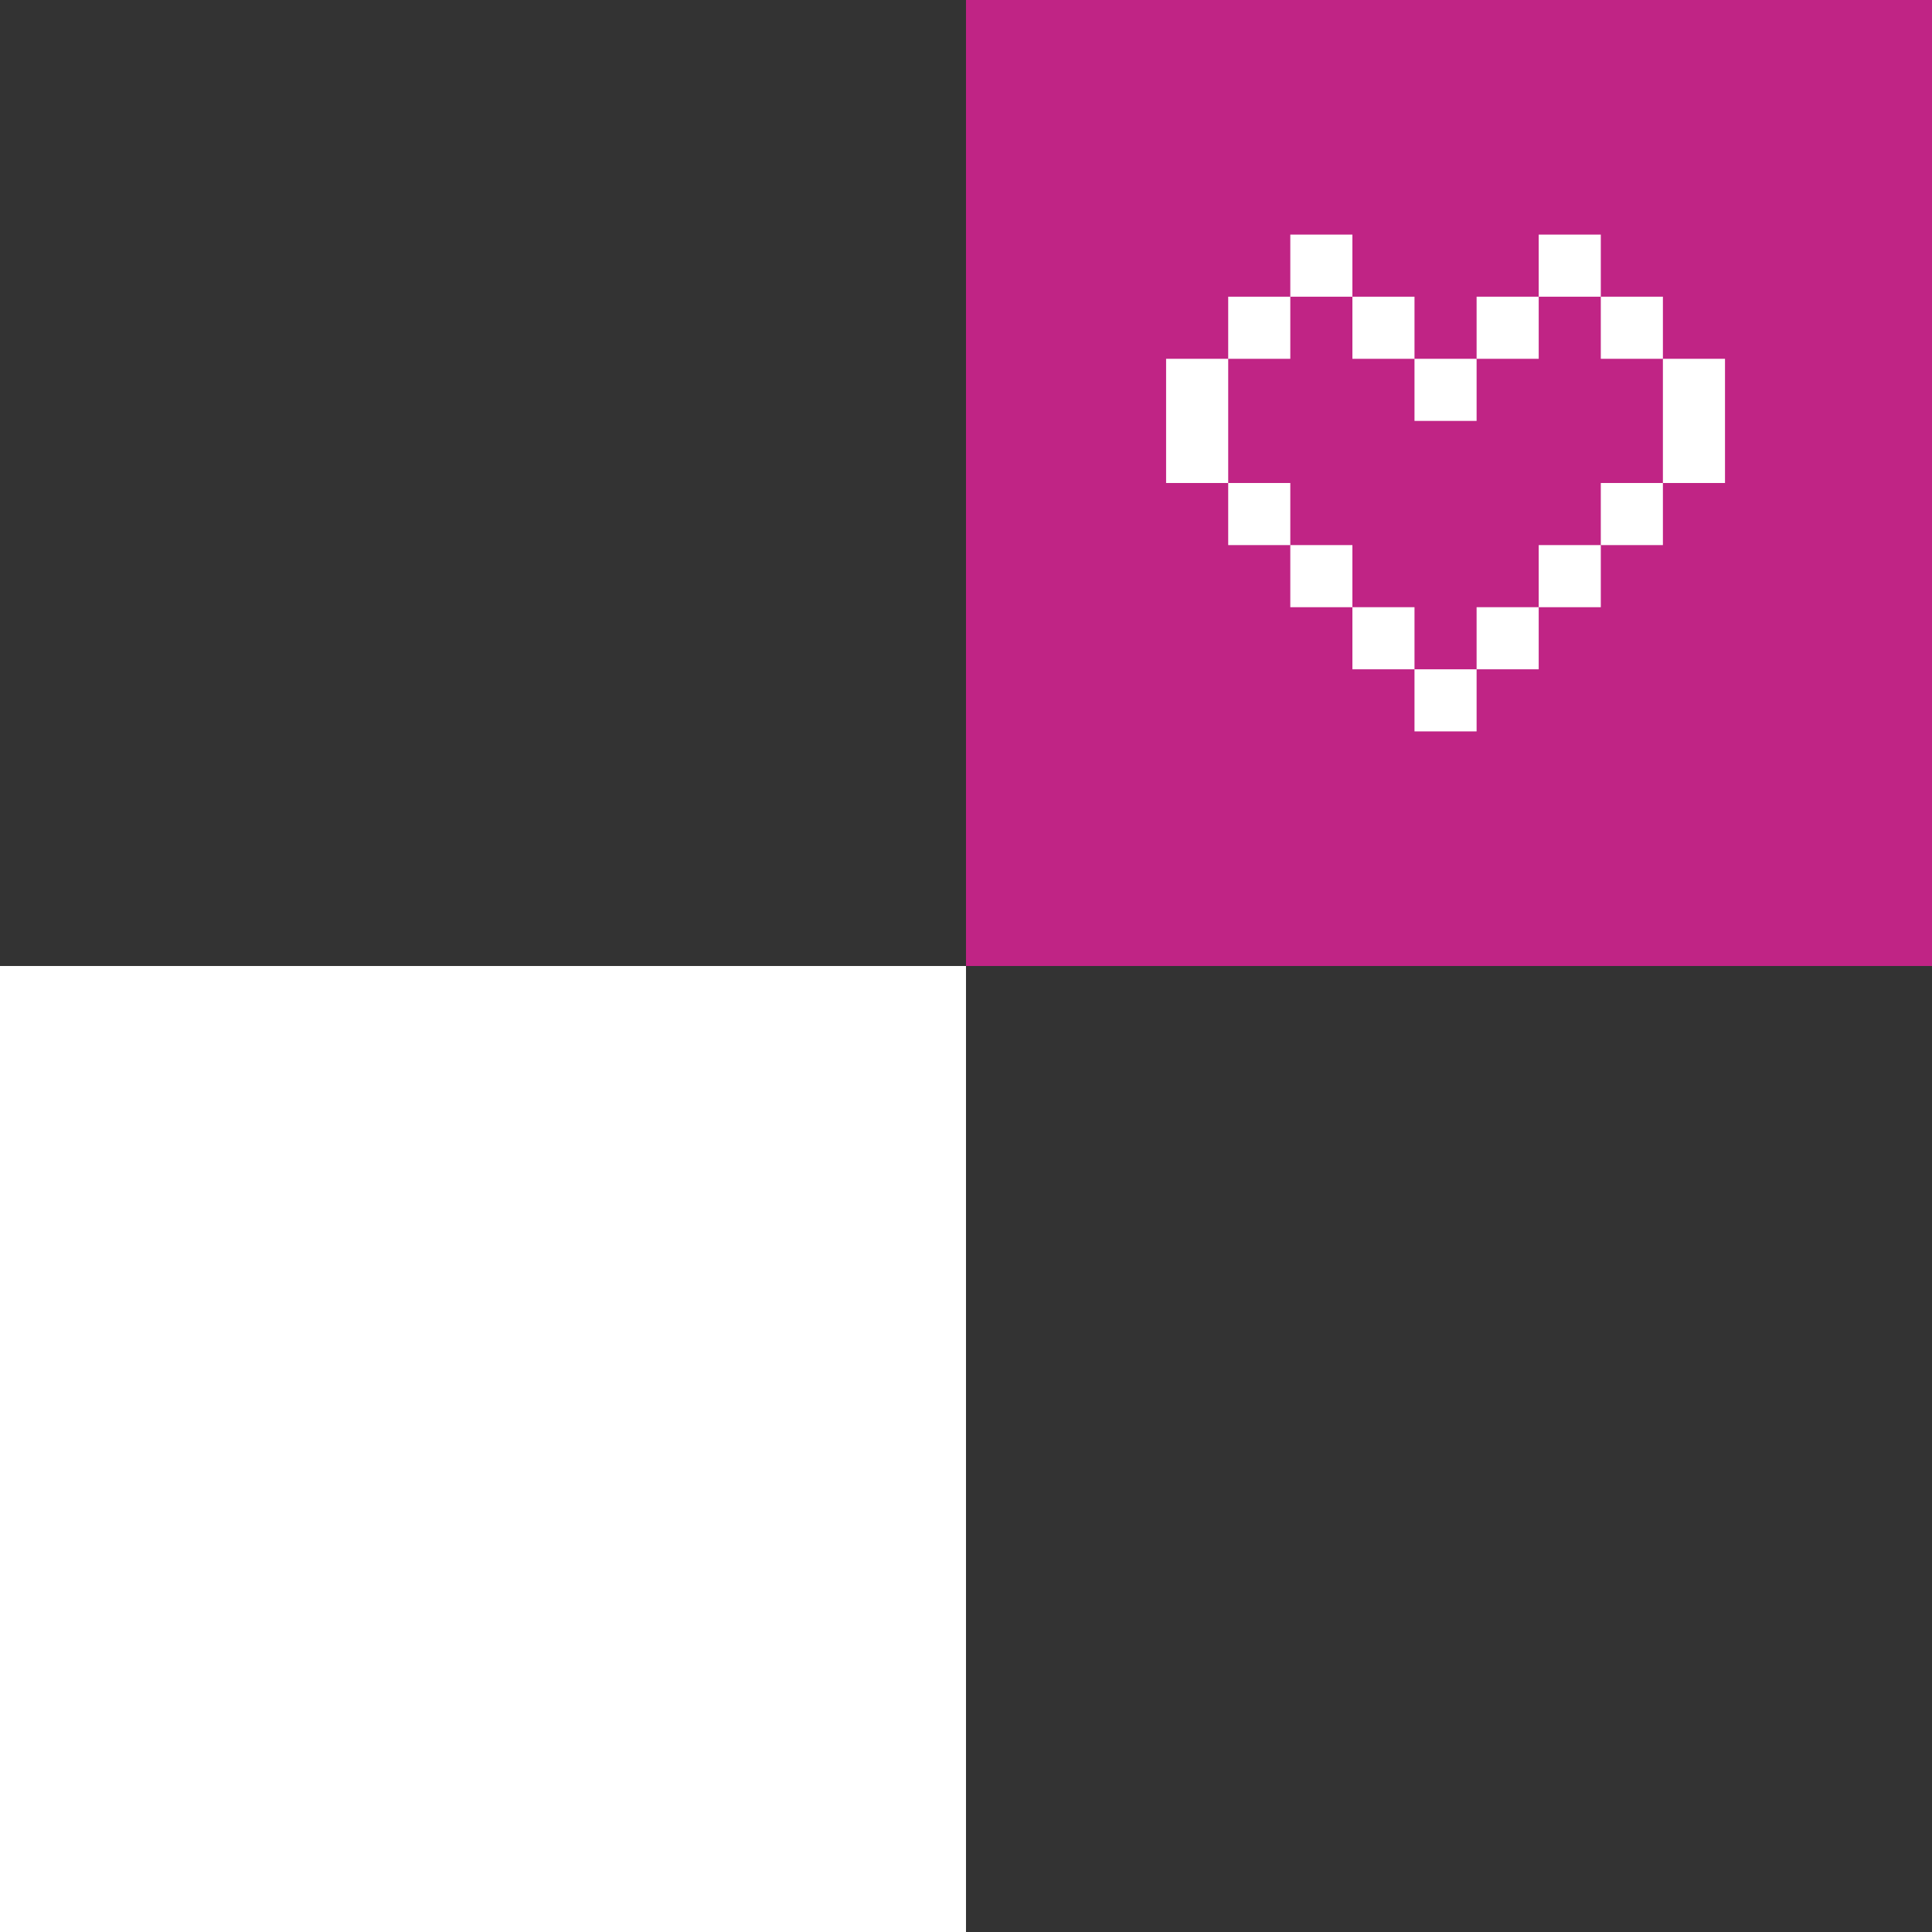 <svg width="280" height="280" viewBox="0 0 280 280" fill="none" xmlns="http://www.w3.org/2000/svg">
<rect x="0" y="0" width="280" height="280" fill="#333333" stroke="none"/>
<rect width="140" height="140" transform="translate(0 140)" fill="white"/>
<g clip-path="url(#clip0_4245_878)">
<rect width="140" height="140" transform="translate(140)" fill="#C02485"/>
<path fill-rule="evenodd" clip-rule="evenodd" d="M187 34H196V43H187V34ZM178 52V43H187V52H178ZM178 70H169V61V52H178V61V70ZM187 79H178V70H187V79ZM196 88H187V79H196V88ZM205 97H196V88H205V97ZM214 97V106H205V97H214ZM214 97V88H223V97H214ZM205 52V43H196V52H205ZM205 52V61H214V52H205Z" fill="white"/>
<path d="M232.001 34H223.001V43H232.001V34Z" fill="white"/>
<path d="M232.001 79H223.001V88H232.001V79Z" fill="white"/>
<path d="M241.001 42.999H232.001V51.999H241.001V42.999Z" fill="white"/>
<path d="M241.001 70H232.001V79H241.001V70Z" fill="white"/>
<path d="M241 52V61V70H250V61V52H241Z" fill="white"/>
<path d="M223.001 42.999H214.001V51.999H223.001V42.999Z" fill="white"/>
</g>
<defs>
<clipPath id="clip0_4245_878">
<rect width="140" height="140" fill="white" transform="translate(140)"/>
</clipPath>
</defs>
</svg>
